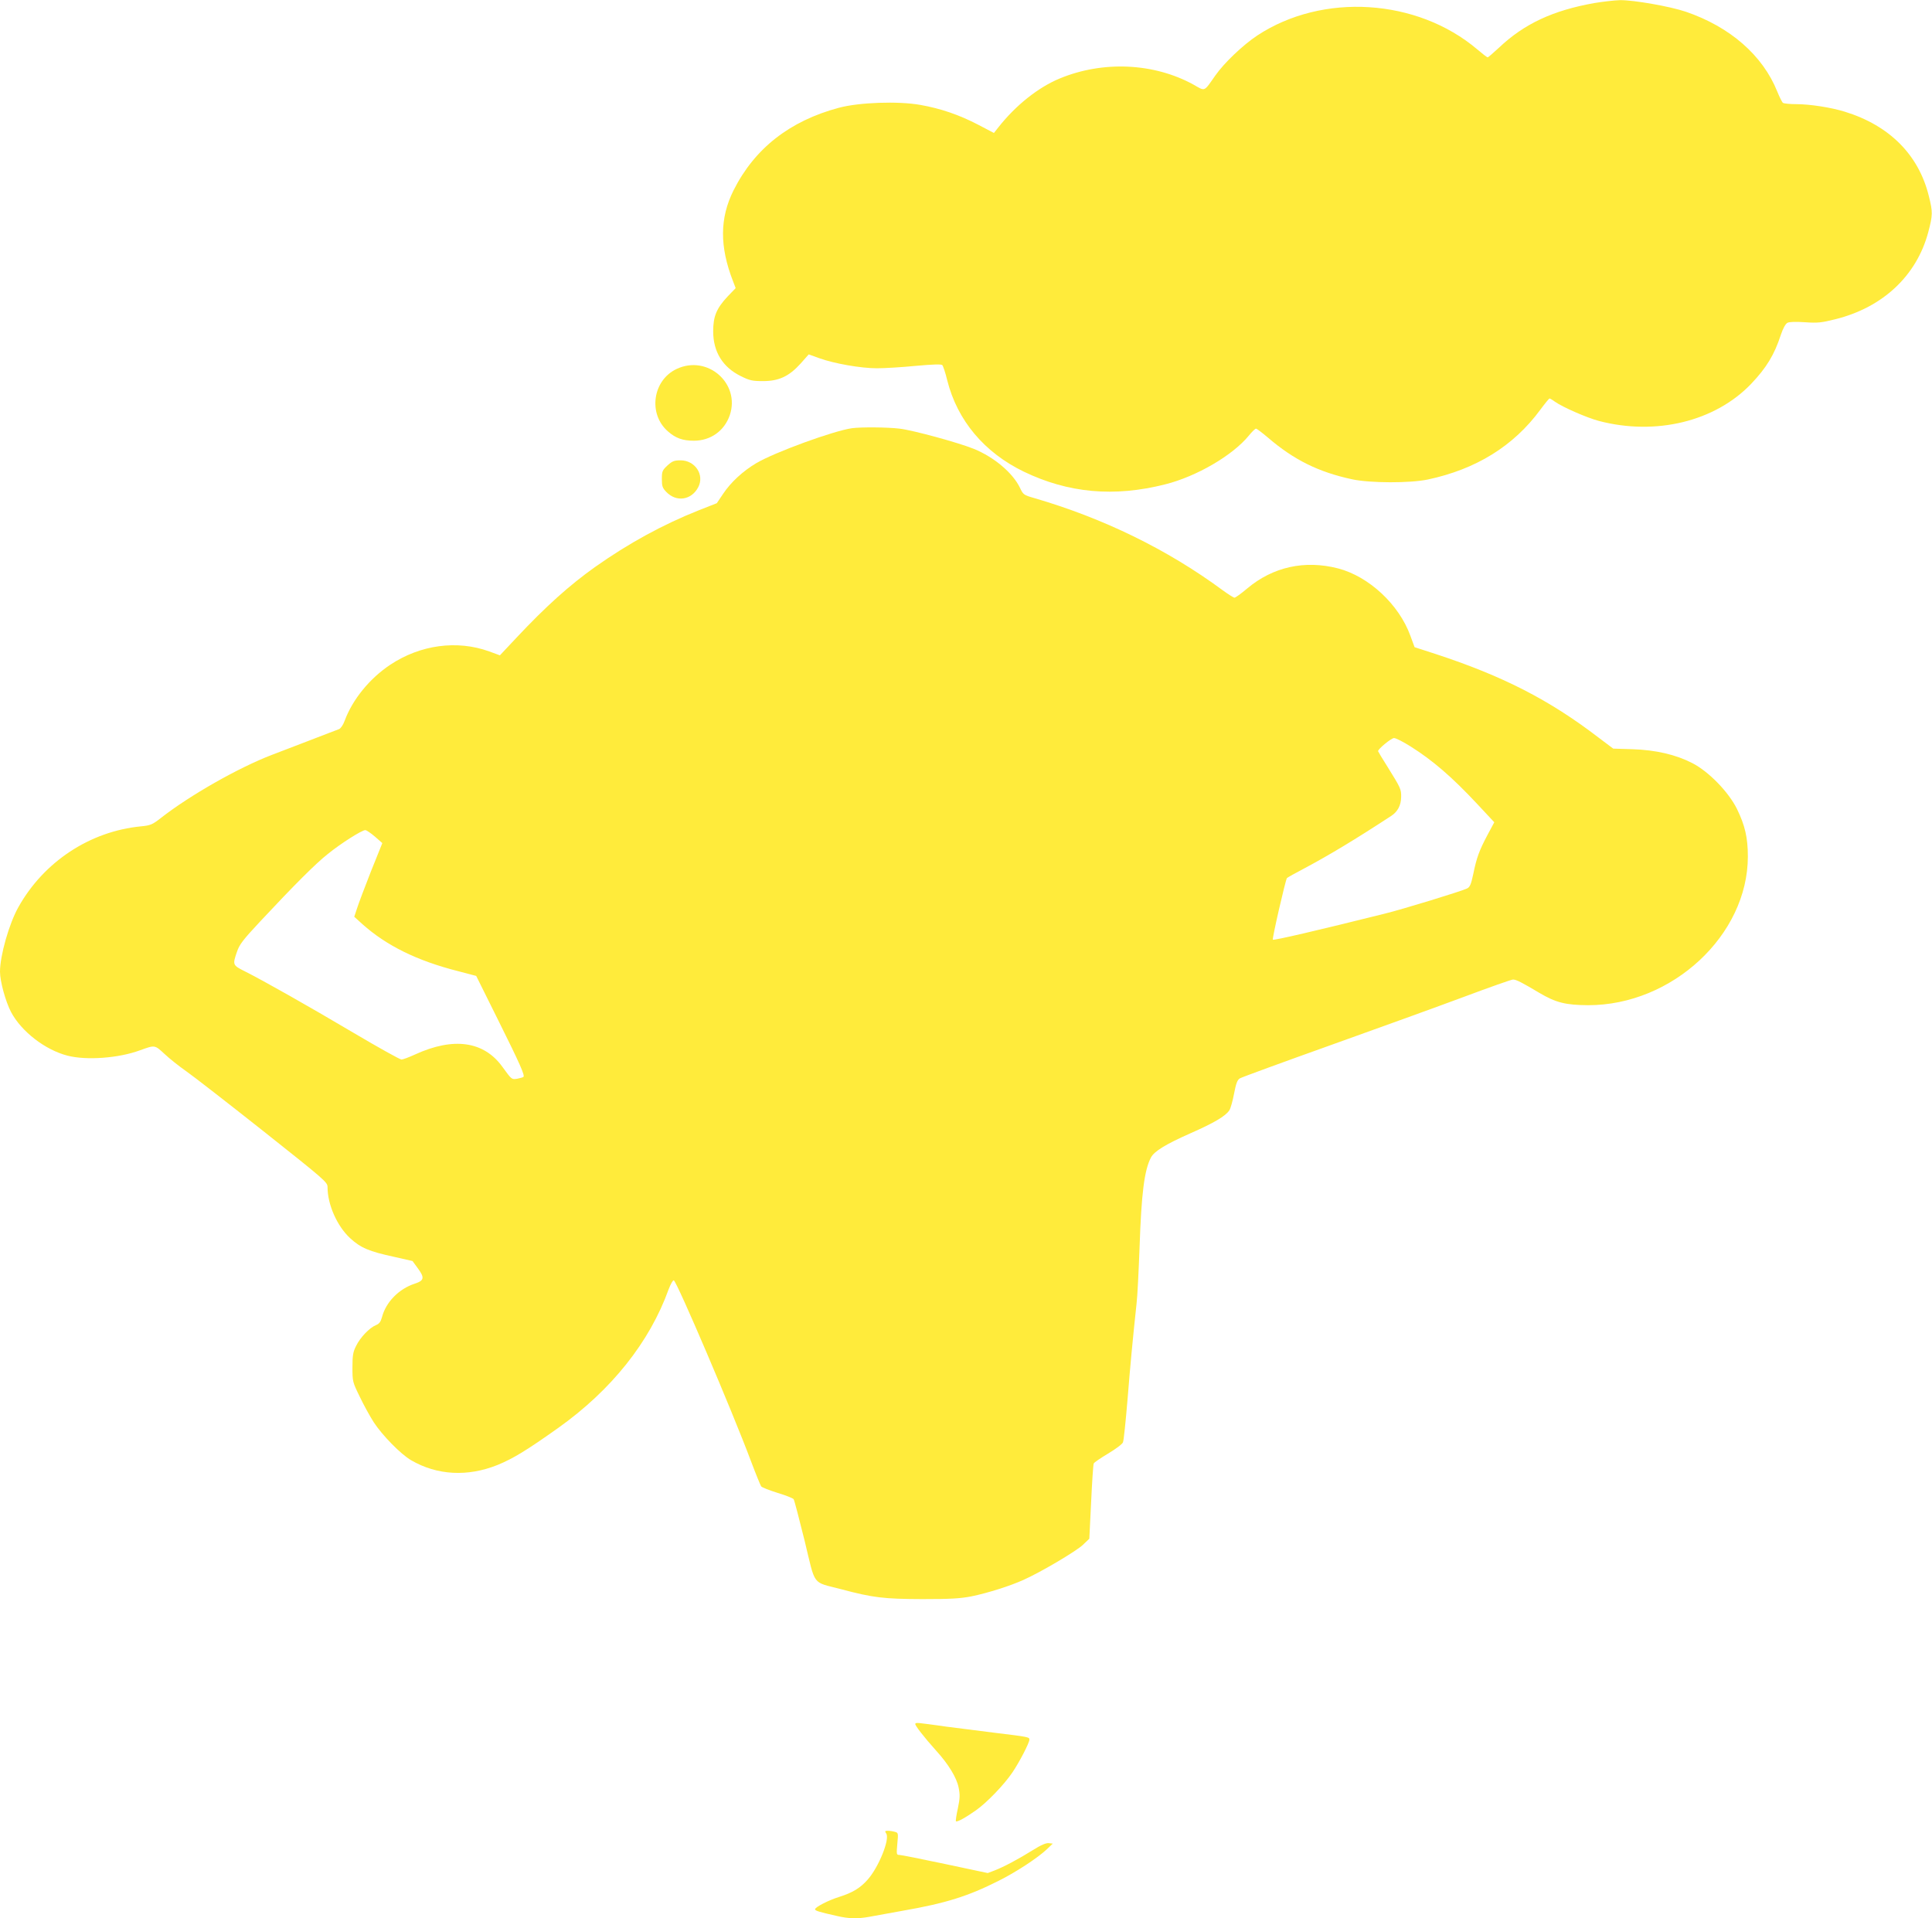 <?xml version="1.0" standalone="no"?>
<!DOCTYPE svg PUBLIC "-//W3C//DTD SVG 20010904//EN"
 "http://www.w3.org/TR/2001/REC-SVG-20010904/DTD/svg10.dtd">
<svg version="1.0" xmlns="http://www.w3.org/2000/svg"
 width="1280pt" height="1271pt" viewBox="0 0 1280 1271"
 preserveAspectRatio="xMidYMid meet">
<g transform="translate(0,1271) scale(0.1,-0.1)"
fill="#ffeb3b" stroke="none">
<path d="M10564 12690 c-275 -49 -465 -137 -633 -296 -38 -35 -71 -64 -75 -64
-4 0 -35 24 -69 53 -398 337 -1024 377 -1457 92 -95 -63 -219 -181 -278 -265
-78 -111 -65 -106 -146 -60 -261 143 -598 159 -885 40 -141 -58 -291 -177
-406 -323 l-30 -38 -105 55 c-123 64 -246 107 -383 131 -146 26 -405 17 -539
-19 -326 -87 -559 -270 -698 -547 -92 -184 -93 -372 -4 -601 l18 -47 -53 -55
c-74 -79 -96 -132 -96 -231 0 -136 63 -238 183 -297 58 -29 76 -33 147 -33
105 0 172 31 249 116 l54 61 69 -25 c100 -36 276 -67 383 -67 51 0 167 7 258
16 112 10 168 12 175 5 5 -5 21 -51 33 -102 67 -265 245 -477 507 -604 295
-142 598 -170 937 -84 207 52 446 191 554 323 20 25 42 46 47 46 6 0 41 -27
79 -59 171 -147 335 -229 560 -277 118 -25 381 -26 500 -1 319 68 567 221 744
461 31 42 59 76 62 76 3 0 19 -9 35 -21 52 -37 213 -107 292 -128 378 -99 770
-3 1008 245 102 107 155 194 198 327 14 41 30 71 43 78 12 7 55 8 116 4 85 -6
110 -3 202 20 314 78 538 288 615 576 30 114 31 133 4 240 -67 273 -261 468
-557 559 -90 28 -231 50 -322 50 -41 0 -80 4 -87 8 -6 4 -23 38 -38 75 -96
240 -313 429 -605 529 -106 36 -347 78 -437 77 -37 -1 -114 -10 -169 -19z"/>
<path d="M4484 10266 c-160 -74 -192 -298 -59 -414 51 -45 98 -62 172 -62 111
0 202 65 238 169 71 210 -147 402 -351 307z"/>
<path d="M5645 9873 c-122 -17 -514 -160 -635 -232 -89 -53 -169 -127 -220
-204 l-41 -61 -122 -48 c-236 -94 -463 -218 -685 -375 -170 -121 -325 -260
-523 -471 l-107 -114 -71 26 c-213 77 -456 44 -655 -88 -137 -91 -250 -230
-302 -370 -10 -28 -26 -52 -38 -57 -12 -4 -104 -40 -206 -79 -102 -39 -210
-80 -240 -92 -219 -84 -542 -267 -736 -419 -55 -43 -68 -48 -130 -54 -339 -33
-644 -235 -812 -535 -62 -110 -122 -322 -122 -428 0 -64 37 -198 73 -267 68
-129 226 -251 373 -289 126 -33 340 -17 481 35 100 36 97 37 163 -24 33 -31
97 -82 143 -114 46 -32 275 -210 510 -396 411 -326 427 -340 427 -372 0 -116
63 -258 149 -338 71 -65 124 -88 295 -125 l119 -27 33 -45 c49 -66 45 -84 -18
-105 -105 -34 -191 -122 -217 -221 -9 -32 -18 -45 -41 -54 -43 -18 -104 -82
-131 -138 -20 -39 -24 -63 -24 -142 0 -93 1 -97 48 -193 26 -55 68 -131 93
-170 56 -86 180 -213 248 -252 172 -100 374 -111 573 -31 104 43 193 97 401
245 353 251 607 570 732 919 13 34 28 61 34 59 20 -6 388 -868 511 -1197 32
-85 63 -161 68 -168 5 -7 54 -26 108 -43 53 -16 102 -35 107 -42 5 -7 37 -131
73 -276 74 -306 46 -269 240 -320 214 -57 283 -65 539 -66 189 0 252 4 325 18
108 22 257 69 345 109 115 51 353 192 395 233 l42 40 12 243 c6 133 14 248 17
255 2 7 45 36 95 66 50 30 95 63 99 75 5 11 18 138 30 281 19 238 35 405 60
638 6 48 14 217 20 375 12 352 31 508 75 592 21 42 99 89 259 160 157 69 236
115 261 154 8 12 22 62 31 110 13 67 21 90 38 101 11 7 282 106 601 220 319
114 717 258 886 321 168 63 313 114 323 114 21 0 55 -17 174 -88 110 -65 174
-81 323 -82 558 -1 1059 465 1059 985 0 125 -19 206 -72 315 -56 113 -187 248
-296 304 -109 56 -241 87 -396 92 l-128 4 -97 73 c-326 250 -634 408 -1083
555 l-136 44 -28 76 c-75 207 -275 393 -479 446 -221 57 -432 10 -602 -133
-40 -34 -78 -61 -84 -61 -6 0 -41 22 -78 49 -367 271 -792 478 -1249 611 -70
20 -73 23 -94 67 -47 99 -171 204 -306 259 -104 42 -405 124 -492 134 -83 10
-255 11 -315 3z m3701 -2109 c146 -92 273 -201 443 -383 l111 -119 -45 -84
c-55 -104 -72 -150 -94 -258 -15 -70 -22 -87 -42 -97 -34 -17 -431 -139 -547
-167 -440 -110 -733 -178 -739 -172 -6 6 82 388 93 408 2 3 57 34 122 68 157
84 326 185 569 344 43 28 65 70 66 125 1 52 -3 60 -90 200 -35 55 -63 102 -63
104 0 15 88 87 106 87 12 0 61 -25 110 -56z m-6862 -597 l49 -43 -76 -189
c-41 -105 -83 -215 -92 -245 l-18 -54 54 -49 c159 -142 361 -242 632 -311
l122 -32 146 -294 c145 -291 177 -365 167 -375 -3 -3 -21 -8 -40 -12 -39 -6
-37 -7 -99 78 -123 171 -324 199 -578 83 -41 -19 -82 -34 -91 -34 -10 0 -152
79 -316 176 -311 184 -598 346 -721 408 -82 41 -83 43 -53 130 16 48 40 79
152 199 229 245 370 386 450 449 85 69 225 158 248 158 8 0 37 -20 64 -43z"/>
<path d="M4422 9626 c-34 -32 -37 -39 -37 -90 0 -47 4 -59 29 -85 67 -70 167
-55 212 31 43 82 -21 178 -117 178 -42 0 -55 -5 -87 -34z"/>
<path d="M6064 1289 c-5 -8 59 -90 139 -179 81 -89 135 -178 148 -243 10 -49
9 -71 -5 -139 -10 -44 -15 -82 -13 -85 8 -7 64 24 132 72 73 51 188 171 242
251 47 69 113 197 113 218 0 17 -4 18 -235 46 -93 12 -235 30 -315 40 -200 28
-200 28 -206 19z"/>
<path d="M5872 561 c24 -38 -51 -223 -123 -304 -49 -56 -100 -87 -189 -115
-71 -22 -160 -68 -160 -82 0 -10 28 -18 143 -44 80 -19 139 -20 216 -6 31 6
133 24 226 41 281 49 430 96 630 197 115 57 261 153 320 209 l40 38 -27 3
c-18 2 -51 -12 -105 -46 -96 -60 -194 -112 -254 -135 l-45 -17 -283 60 c-155
33 -291 60 -302 60 -20 0 -20 4 -14 74 7 71 6 73 -16 79 -13 4 -34 7 -47 7
-19 0 -21 -2 -10 -19z"/>
</g>
</svg>
